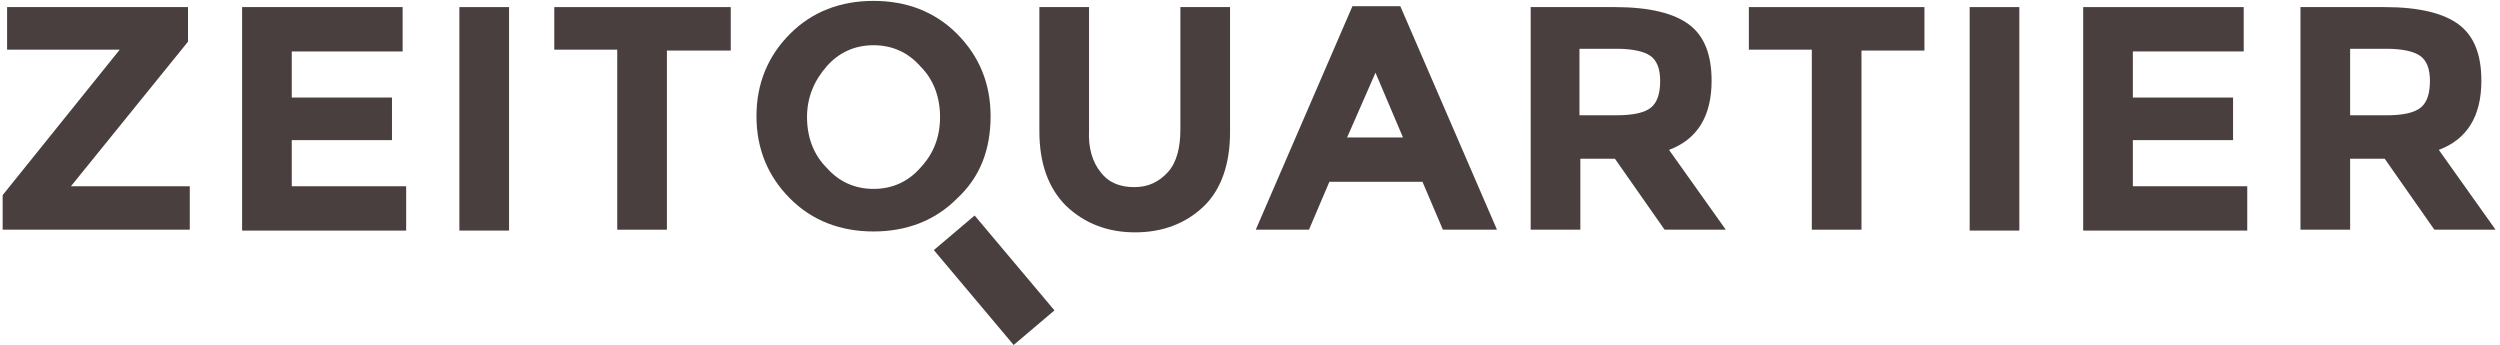 <?xml version="1.0" encoding="utf-8"?>
<!-- Generator: Adobe Illustrator 22.1.0, SVG Export Plug-In . SVG Version: 6.00 Build 0)  -->
<svg version="1.1" id="Layer_1" xmlns="http://www.w3.org/2000/svg" xmlns:xlink="http://www.w3.org/1999/xlink" x="0px" y="0px"
	 viewBox="0 0 281.9 38.9" style="enable-background:new 0 0 281.9 38.9;" xml:space="preserve">
<style type="text/css">
	.st0{enable-background:new    ;}
	.st1{fill:#4A3F3F;}
</style>
<g class="st0">
	<path class="st1" d="M0.3,25.9v-3.9L13.5,5.6H0.8V0.8h20.4v3.9L8,21h13.4v4.9H0.3z"/>
	<path class="st1" d="M45.4,0.8v5H32.9v5.2h11.3v4.8H32.9v5.2h12.9v5H27.3V0.8H45.4z"/>
	<path class="st1" d="M51.8,0.8h5.6v25.2h-5.6V0.8z"/>
	<path class="st1" d="M75.2,5.6v20.3h-5.6V5.6h-7.1V0.8h19.9v4.9H75.2z"/>
	<path class="st1" d="M107.9,22.4c-2.5,2.5-5.7,3.7-9.4,3.7c-3.7,0-6.9-1.2-9.4-3.7c-2.5-2.5-3.8-5.6-3.8-9.3c0-3.7,1.3-6.8,3.8-9.3
		c2.5-2.5,5.7-3.7,9.4-3.7c3.7,0,6.9,1.2,9.4,3.7c2.5,2.5,3.8,5.6,3.8,9.3C111.7,16.9,110.5,20,107.9,22.4z M106,13.2
		c0-2.2-0.7-4.2-2.2-5.7c-1.4-1.6-3.2-2.4-5.3-2.4c-2.1,0-3.9,0.8-5.3,2.4s-2.2,3.5-2.2,5.7s0.7,4.2,2.2,5.7
		c1.4,1.6,3.2,2.4,5.3,2.4c2.1,0,3.9-0.8,5.3-2.4C105.3,17.3,106,15.4,106,13.2z"/>
	<path class="st1" d="M124.1,19.4c0.9,1.2,2.2,1.7,3.8,1.7s2.8-0.6,3.8-1.7s1.4-2.8,1.4-4.8V0.8h5.6v14.1c0,3.6-1,6.5-3,8.4
		s-4.6,2.9-7.7,2.9c-3.1,0-5.7-1-7.8-3c-2-2-3-4.8-3-8.4V0.8h5.6v13.9C122.7,16.7,123.2,18.3,124.1,19.4z"/>
	<path class="st1" d="M162.7,25.9l-2.3-5.4h-10.5l-2.3,5.4h-6l10.9-25.2h5.4l10.9,25.2H162.7z M155.1,8.2l-3.2,7.3h6.3L155.1,8.2z"
		/>
	<path class="st1" d="M193,9.1c0,4-1.6,6.6-4.8,7.8l6.4,9h-6.9l-5.6-8h-3.9v8h-5.6V0.8h9.5c3.9,0,6.7,0.7,8.4,2
		C192.2,4.1,193,6.2,193,9.1z M186.2,12.1c0.7-0.6,1-1.6,1-3c0-1.4-0.4-2.3-1.1-2.8s-2-0.8-3.8-0.8h-4.2V13h4.1
		C184.2,13,185.5,12.7,186.2,12.1z"/>
	<path class="st1" d="M209.9,5.6v20.3h-5.6V5.6h-7.1V0.8H217v4.9H209.9z"/>
	<path class="st1" d="M222.1,0.8h5.6v25.2h-5.6V0.8z"/>
	<path class="st1" d="M253,0.8v5h-12.5v5.2h11.3v4.8h-11.3v5.2h12.9v5h-18.5V0.8H253z"/>
	<path class="st1" d="M279.8,9.1c0,4-1.6,6.6-4.8,7.8l6.4,9h-6.9l-5.6-8H265v8h-5.6V0.8h9.5c3.9,0,6.7,0.7,8.4,2
		C279,4.1,279.8,6.2,279.8,9.1z M273,12.1c0.7-0.6,1-1.6,1-3c0-1.4-0.4-2.3-1.1-2.8s-2-0.8-3.8-0.8H265V13h4.1
		C271,13,272.3,12.7,273,12.1z"/>
</g>
<path id="Path_1" class="st1" d="M109.9,24.3l9,10.7l-4.6,3.9l-9-10.7L109.9,24.3z"/>
</svg>
